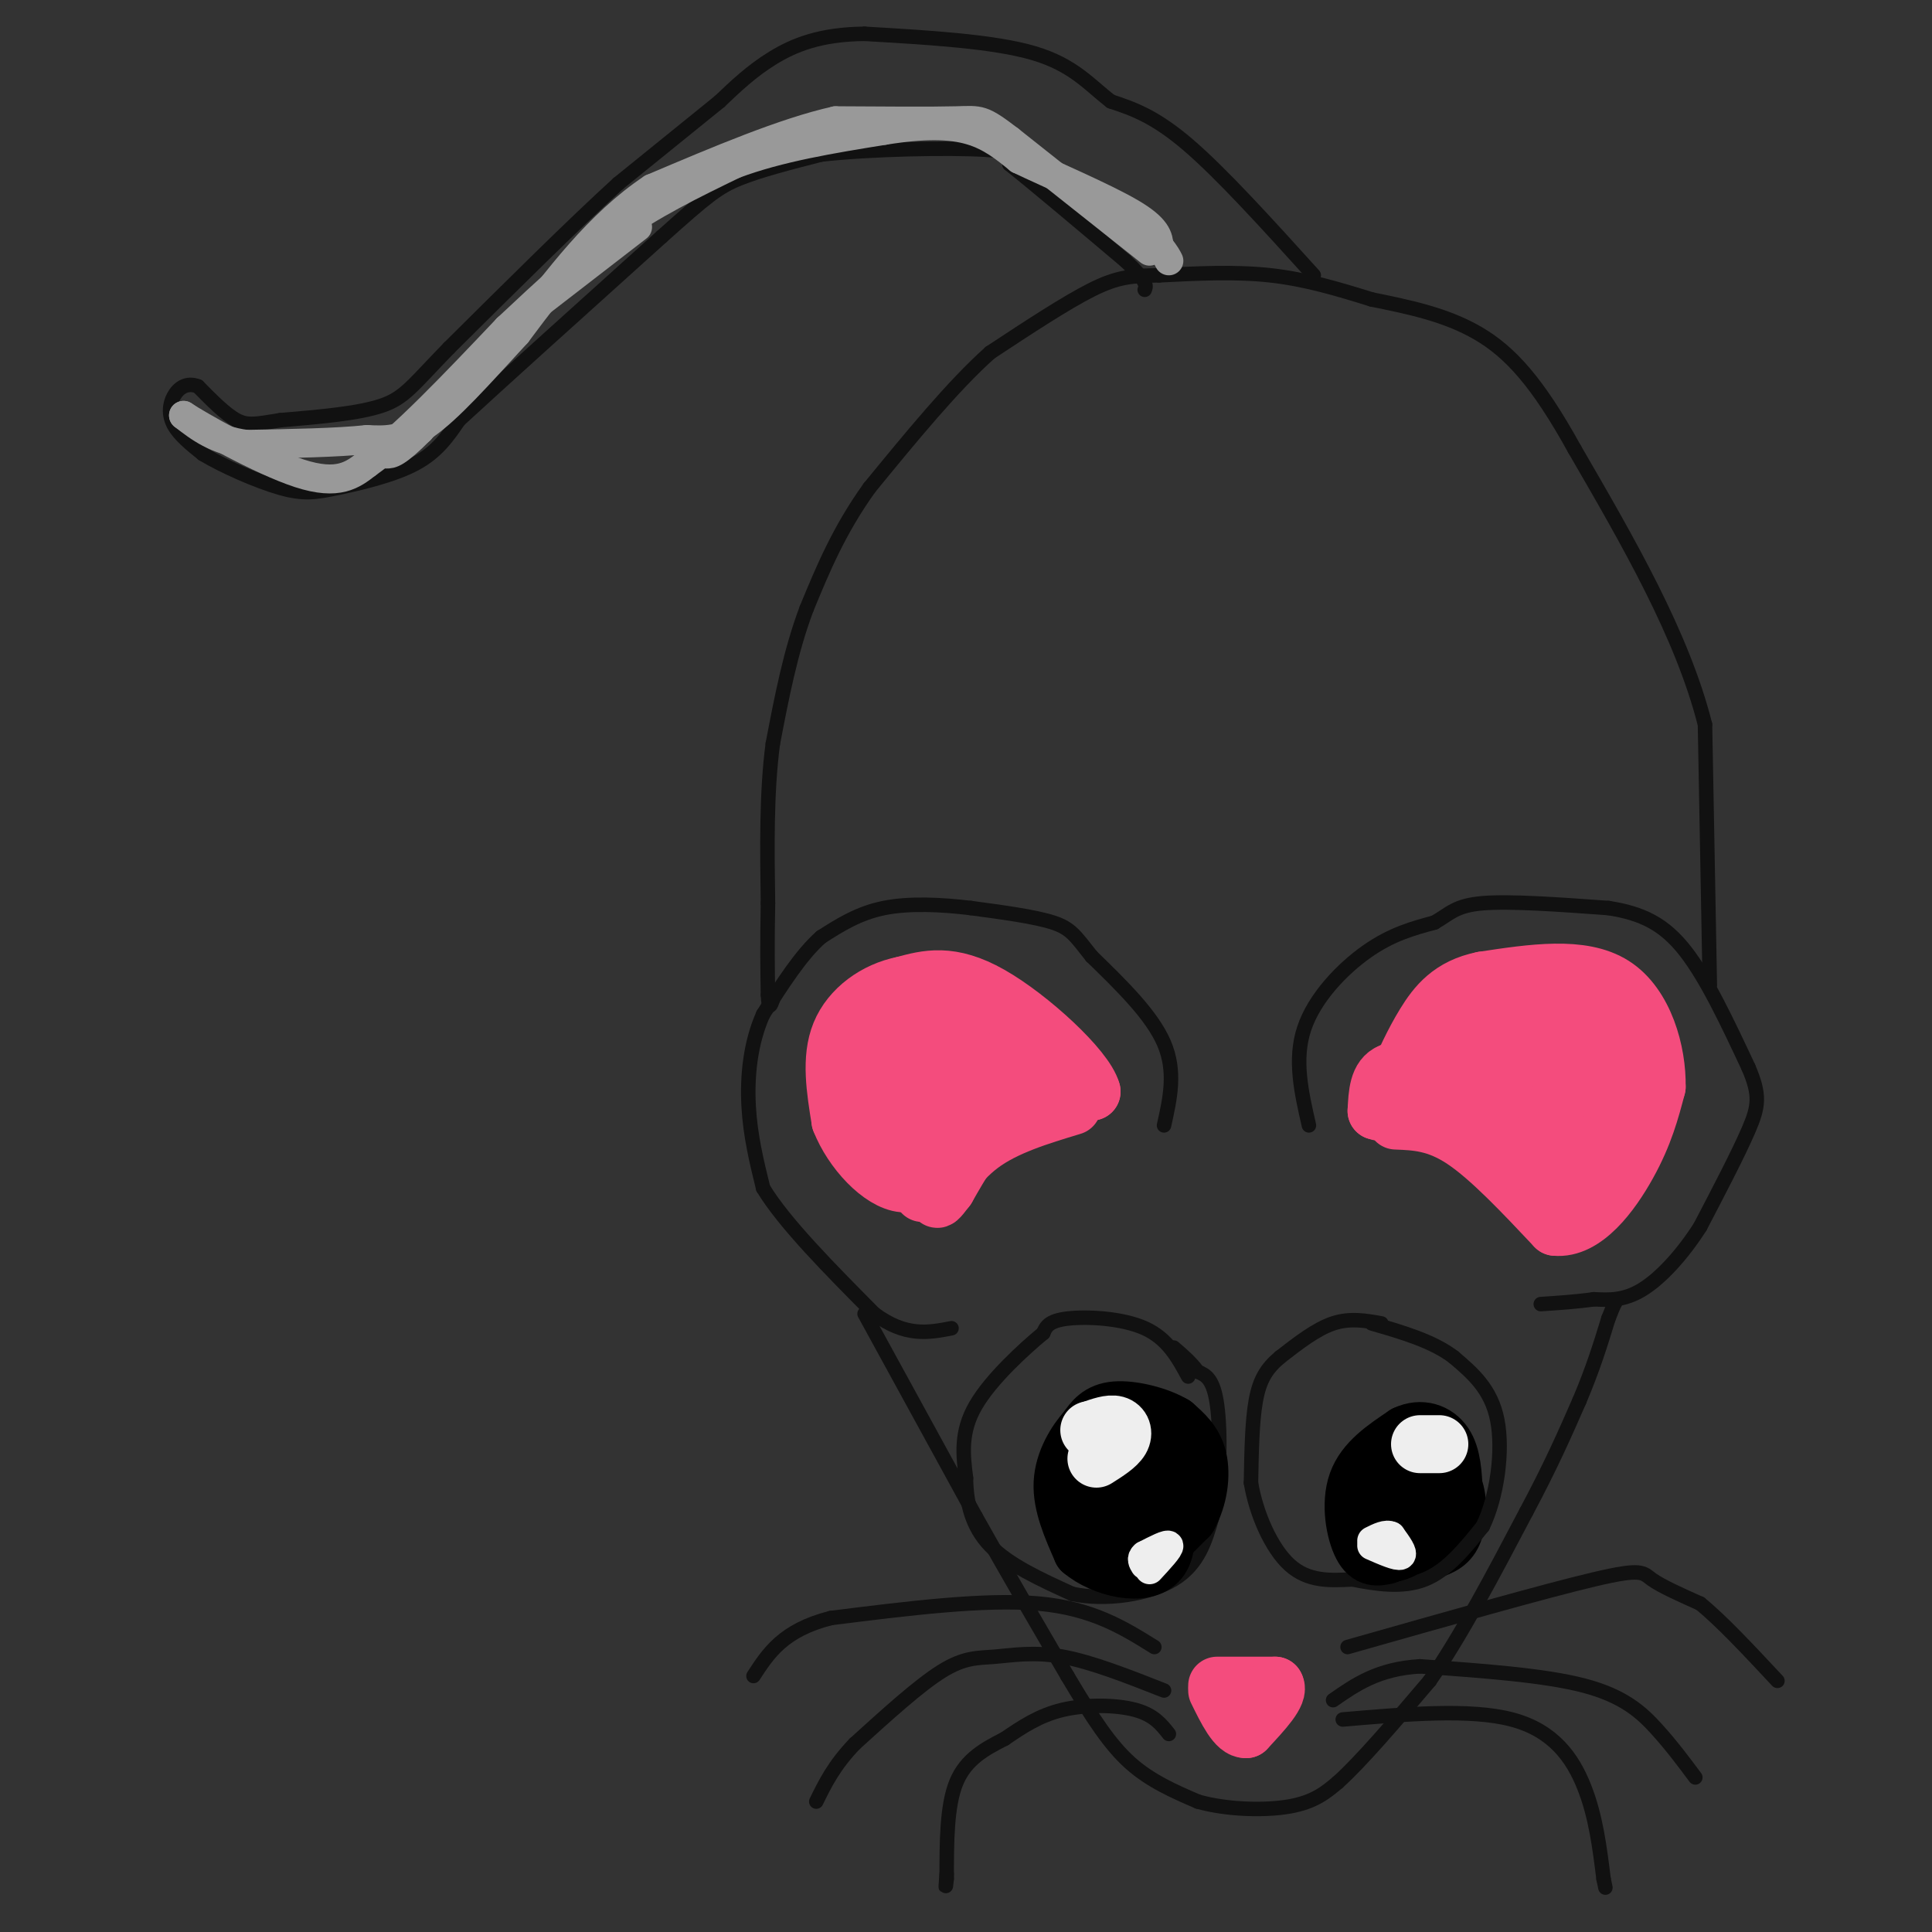 <svg viewBox='0 0 400 400' version='1.1' xmlns='http://www.w3.org/2000/svg' xmlns:xlink='http://www.w3.org/1999/xlink'><rect x="0" y="0" width="400" height="400" fill="#333333" stroke="none"/><g fill='none' stroke='#F44C7D' stroke-width='12' stroke-linecap='round' stroke-linejoin='round'><path d='M252,349c0.000,0.000 12.000,0.000 12,0'/><path d='M264,349c1.000,1.500 -2.500,5.250 -6,9'/><path d='M258,358c-2.000,0.167 -4.000,-3.917 -6,-8'/></g>
<g fill='none' stroke='#000000' stroke-width='12' stroke-linecap='round' stroke-linejoin='round'><path d='M294,305c-2.583,-0.750 -5.167,-1.500 -6,1c-0.833,2.500 0.083,8.250 1,14'/><path d='M289,320c1.453,2.504 4.585,1.764 7,1c2.415,-0.764 4.112,-1.552 5,-4c0.888,-2.448 0.968,-6.557 0,-9c-0.968,-2.443 -2.984,-3.222 -5,-4'/><path d='M296,304c-1.504,-1.123 -2.764,-1.930 -5,0c-2.236,1.930 -5.448,6.596 -5,10c0.448,3.404 4.557,5.544 7,5c2.443,-0.544 3.222,-3.772 4,-7'/><path d='M297,312c0.311,-2.244 -0.911,-4.356 -2,-5c-1.089,-0.644 -2.044,0.178 -3,1'/><path d='M237,305c-2.012,-0.077 -4.024,-0.155 -5,2c-0.976,2.155 -0.917,6.542 -1,9c-0.083,2.458 -0.310,2.988 1,3c1.310,0.012 4.155,-0.494 7,-1'/><path d='M239,318c1.833,-2.714 2.917,-9.000 2,-12c-0.917,-3.000 -3.833,-2.714 -6,-2c-2.167,0.714 -3.583,1.857 -5,3'/><path d='M230,307c-1.041,2.474 -1.145,7.158 0,10c1.145,2.842 3.539,3.842 6,4c2.461,0.158 4.989,-0.526 6,-3c1.011,-2.474 0.506,-6.737 0,-11'/><path d='M242,307c-0.400,-3.178 -1.400,-5.622 -3,-6c-1.600,-0.378 -3.800,1.311 -6,3'/></g>
<g fill='none' stroke='#EEEEEE' stroke-width='12' stroke-linecap='round' stroke-linejoin='round'><path d='M230,302c0.000,0.000 0.100,0.100 0.1,0.1'/><path d='M298,302c0.000,0.000 0.100,0.100 0.1,0.1'/></g>
<g fill='none' stroke='#111111' stroke-width='3' stroke-linecap='round' stroke-linejoin='round'><path d='M286,274c-3.250,-0.583 -6.500,-1.167 -10,0c-3.500,1.167 -7.250,4.083 -11,7'/><path d='M265,281c-2.778,2.333 -4.222,4.667 -5,9c-0.778,4.333 -0.889,10.667 -1,17'/><path d='M259,307c1.044,6.289 4.156,13.511 8,17c3.844,3.489 8.422,3.244 13,3'/><path d='M280,327c4.822,0.956 10.378,1.844 15,0c4.622,-1.844 8.311,-6.422 12,-11'/><path d='M307,316c2.933,-6.022 4.267,-15.578 3,-22c-1.267,-6.422 -5.133,-9.711 -9,-13'/><path d='M301,281c-4.333,-3.333 -10.667,-5.167 -17,-7'/><path d='M246,285c-2.133,-3.933 -4.267,-7.867 -9,-10c-4.733,-2.133 -12.067,-2.467 -16,-2c-3.933,0.467 -4.467,1.733 -5,3'/><path d='M216,276c-3.800,3.133 -10.800,9.467 -14,15c-3.200,5.533 -2.600,10.267 -2,15'/><path d='M200,306c0.044,5.000 1.156,10.000 5,14c3.844,4.000 10.422,7.000 17,10'/><path d='M222,330c6.956,1.467 15.844,0.133 21,-3c5.156,-3.133 6.578,-8.067 8,-13'/><path d='M251,314c1.644,-6.822 1.756,-17.378 1,-23c-0.756,-5.622 -2.378,-6.311 -4,-7'/><path d='M248,284c-1.500,-2.000 -3.250,-3.500 -5,-5'/><path d='M241,233c1.250,-5.583 2.500,-11.167 0,-17c-2.500,-5.833 -8.750,-11.917 -15,-18'/><path d='M226,198c-3.356,-4.222 -4.244,-5.778 -8,-7c-3.756,-1.222 -10.378,-2.111 -17,-3'/><path d='M201,188c-6.067,-0.733 -12.733,-1.067 -18,0c-5.267,1.067 -9.133,3.533 -13,6'/><path d='M170,194c-4.167,3.667 -8.083,9.833 -12,16'/><path d='M158,210c-2.667,5.956 -3.333,12.844 -3,19c0.333,6.156 1.667,11.578 3,17'/><path d='M158,246c4.333,7.167 13.667,16.583 23,26'/><path d='M181,272c6.500,4.833 11.250,3.917 16,3'/><path d='M271,233c-1.556,-6.800 -3.111,-13.600 -1,-20c2.111,-6.400 7.889,-12.400 13,-16c5.111,-3.600 9.556,-4.800 14,-6'/><path d='M297,191c3.244,-1.867 4.356,-3.533 10,-4c5.644,-0.467 15.822,0.267 26,1'/><path d='M333,188c7.022,1.089 11.578,3.311 16,9c4.422,5.689 8.711,14.844 13,24'/><path d='M362,221c2.467,5.733 2.133,8.067 0,13c-2.133,4.933 -6.067,12.467 -10,20'/><path d='M352,254c-3.778,5.911 -8.222,10.689 -12,13c-3.778,2.311 -6.889,2.156 -10,2'/><path d='M330,269c-3.500,0.500 -7.250,0.750 -11,1'/><path d='M179,272c0.000,0.000 23.000,42.000 23,42'/><path d='M202,314c7.000,12.500 13.000,22.750 19,33'/><path d='M221,347c5.222,8.778 8.778,14.222 13,18c4.222,3.778 9.111,5.889 14,8'/><path d='M248,373c5.956,1.689 13.844,1.911 19,1c5.156,-0.911 7.578,-2.956 10,-5'/><path d='M277,369c4.833,-4.333 11.917,-12.667 19,-21'/><path d='M296,348c6.500,-9.333 13.250,-22.167 20,-35'/><path d='M316,313c5.167,-9.667 8.083,-16.333 11,-23'/><path d='M327,290c2.833,-6.667 4.417,-11.833 6,-17'/><path d='M333,273c1.333,-3.500 1.667,-3.750 2,-4'/><path d='M242,359c-1.556,-1.978 -3.111,-3.956 -7,-5c-3.889,-1.044 -10.111,-1.156 -15,0c-4.889,1.156 -8.444,3.578 -12,6'/><path d='M208,360c-4.000,2.044 -8.000,4.156 -10,9c-2.000,4.844 -2.000,12.422 -2,20'/><path d='M196,389c-0.333,3.167 -0.167,1.083 0,-1'/><path d='M241,350c-7.512,-2.958 -15.024,-5.917 -21,-7c-5.976,-1.083 -10.417,-0.292 -14,0c-3.583,0.292 -6.310,0.083 -11,3c-4.690,2.917 -11.345,8.958 -18,15'/><path d='M177,361c-4.333,4.500 -6.167,8.250 -8,12'/><path d='M239,341c-6.417,-4.000 -12.833,-8.000 -24,-9c-11.167,-1.000 -27.083,1.000 -43,3'/><path d='M172,335c-9.833,2.500 -12.917,7.250 -16,12'/><path d='M279,341c20.422,-5.800 40.844,-11.600 51,-14c10.156,-2.400 10.044,-1.400 12,0c1.956,1.400 5.978,3.200 10,5'/><path d='M352,332c4.333,3.500 10.167,9.750 16,16'/><path d='M351,368c-2.467,-3.311 -4.933,-6.622 -8,-10c-3.067,-3.378 -6.733,-6.822 -15,-9c-8.267,-2.178 -21.133,-3.089 -34,-4'/><path d='M294,345c-8.667,0.500 -13.333,3.750 -18,7'/><path d='M278,356c13.200,-1.133 26.400,-2.267 35,0c8.600,2.267 12.600,7.933 15,14c2.400,6.067 3.200,12.533 4,19'/><path d='M332,389c0.667,3.167 0.333,1.583 0,0'/><path d='M354,204c0.000,0.000 -1.000,-54.000 -1,-54'/><path d='M353,150c-4.667,-18.500 -15.833,-37.750 -27,-57'/><path d='M326,93c-7.667,-13.889 -13.333,-20.111 -20,-24c-6.667,-3.889 -14.333,-5.444 -22,-7'/><path d='M284,62c-7.067,-2.200 -13.733,-4.200 -21,-5c-7.267,-0.800 -15.133,-0.400 -23,0'/><path d='M240,57c-5.756,0.089 -8.644,0.311 -14,3c-5.356,2.689 -13.178,7.844 -21,13'/><path d='M205,73c-7.667,6.833 -16.333,17.417 -25,28'/><path d='M180,101c-6.333,8.833 -9.667,16.917 -13,25'/><path d='M167,126c-3.333,8.833 -5.167,18.417 -7,28'/><path d='M160,154c-1.333,10.167 -1.167,21.583 -1,33'/><path d='M159,187c-0.167,8.667 -0.083,13.833 0,19'/><path d='M159,206c0.167,3.333 0.583,2.167 1,1'/><path d='M272,57c-9.500,-10.500 -19.000,-21.000 -26,-27c-7.000,-6.000 -11.500,-7.500 -16,-9'/><path d='M230,21c-4.489,-3.444 -7.711,-7.556 -16,-10c-8.289,-2.444 -21.644,-3.222 -35,-4'/><path d='M179,7c-9.178,0.089 -14.622,2.311 -19,5c-4.378,2.689 -7.689,5.844 -11,9'/><path d='M149,21c-5.333,4.333 -13.167,10.667 -21,17'/><path d='M128,38c-9.333,8.500 -22.167,21.250 -35,34'/><path d='M93,72c-7.622,7.822 -9.178,10.378 -14,12c-4.822,1.622 -12.911,2.311 -21,3'/><path d='M58,87c-4.911,0.778 -6.689,1.222 -9,0c-2.311,-1.222 -5.156,-4.111 -8,-7'/><path d='M41,80c-2.298,-0.917 -4.042,0.292 -5,2c-0.958,1.708 -1.131,3.917 0,6c1.131,2.083 3.565,4.042 6,6'/><path d='M42,94c4.051,2.463 11.179,5.619 16,7c4.821,1.381 7.337,0.987 12,0c4.663,-0.987 11.475,-2.568 16,-5c4.525,-2.432 6.762,-5.716 9,-9'/><path d='M95,87c8.500,-7.833 25.250,-22.917 42,-38'/><path d='M137,49c9.333,-8.356 11.667,-10.244 16,-12c4.333,-1.756 10.667,-3.378 17,-5'/><path d='M170,32c9.978,-1.133 26.422,-1.467 34,-1c7.578,0.467 6.289,1.733 5,3'/><path d='M209,34c4.833,3.833 14.417,11.917 24,20'/><path d='M233,54c4.667,4.333 4.333,5.167 4,6'/></g>
<g fill='none' stroke='#F44C7D' stroke-width='12' stroke-linecap='round' stroke-linejoin='round'><path d='M289,232c4.250,0.167 8.500,0.333 14,4c5.500,3.667 12.250,10.833 19,18'/><path d='M322,254c6.022,0.622 11.578,-6.822 15,-13c3.422,-6.178 4.711,-11.089 6,-16'/><path d='M343,225c0.133,-7.111 -2.533,-16.889 -9,-21c-6.467,-4.111 -16.733,-2.556 -27,-1'/><path d='M307,203c-6.600,1.311 -9.600,5.089 -12,9c-2.400,3.911 -4.200,7.956 -6,12'/><path d='M289,224c0.574,1.844 5.010,0.453 12,5c6.990,4.547 16.536,15.032 22,18c5.464,2.968 6.847,-1.581 8,-6c1.153,-4.419 2.077,-8.710 3,-13'/><path d='M334,228c0.965,-4.486 1.877,-9.203 -2,-13c-3.877,-3.797 -12.544,-6.676 -18,-8c-5.456,-1.324 -7.702,-1.093 -10,2c-2.298,3.093 -4.649,9.046 -7,15'/><path d='M297,224c-1.824,3.536 -2.885,4.877 2,7c4.885,2.123 15.714,5.030 22,3c6.286,-2.030 8.027,-8.997 8,-13c-0.027,-4.003 -1.822,-5.042 -4,-6c-2.178,-0.958 -4.738,-1.834 -7,-1c-2.262,0.834 -4.224,3.378 -5,7c-0.776,3.622 -0.364,8.320 1,11c1.364,2.680 3.682,3.340 6,4'/><path d='M320,236c2.380,-3.160 5.329,-13.059 5,-18c-0.329,-4.941 -3.938,-4.924 -7,-4c-3.062,0.924 -5.578,2.756 -7,5c-1.422,2.244 -1.751,4.901 -1,8c0.751,3.099 2.583,6.639 5,7c2.417,0.361 5.418,-2.459 7,-5c1.582,-2.541 1.744,-4.805 2,-7c0.256,-2.195 0.608,-4.322 -3,-4c-3.608,0.322 -11.174,3.092 -14,3c-2.826,-0.092 -0.913,-3.046 1,-6'/><path d='M308,215c-0.822,1.156 -3.378,7.044 -7,9c-3.622,1.956 -8.311,-0.022 -13,-2'/><path d='M288,222c-2.667,1.000 -2.833,4.500 -3,8'/><path d='M285,230c2.738,1.071 11.083,-0.250 18,2c6.917,2.250 12.405,8.071 16,10c3.595,1.929 5.298,-0.036 7,-2'/><path d='M326,240c1.333,-0.833 1.167,-1.917 1,-3'/><path d='M191,247c6.083,-7.750 12.167,-15.500 18,-19c5.833,-3.500 11.417,-2.750 17,-2'/><path d='M226,226c-1.222,-4.667 -12.778,-15.333 -21,-20c-8.222,-4.667 -13.111,-3.333 -18,-2'/><path d='M187,204c-5.689,1.111 -10.911,4.889 -13,10c-2.089,5.111 -1.044,11.556 0,18'/><path d='M174,232c2.400,6.178 8.400,12.622 13,13c4.600,0.378 7.800,-5.311 11,-11'/><path d='M198,234c3.754,-3.815 7.638,-7.854 11,-9c3.362,-1.146 6.200,0.600 7,-1c0.800,-1.600 -0.438,-6.546 -5,-9c-4.562,-2.454 -12.446,-2.415 -17,0c-4.554,2.415 -5.777,7.208 -7,12'/><path d='M187,227c-1.487,3.467 -1.704,6.136 0,8c1.704,1.864 5.331,2.925 8,3c2.669,0.075 4.382,-0.836 7,-4c2.618,-3.164 6.141,-8.580 5,-11c-1.141,-2.420 -6.945,-1.845 -12,2c-5.055,3.845 -9.361,10.958 -7,9c2.361,-1.958 11.389,-12.988 12,-16c0.611,-3.012 -7.194,1.994 -15,7'/><path d='M185,225c-3.233,2.115 -3.816,3.901 -2,3c1.816,-0.901 6.032,-4.491 9,-8c2.968,-3.509 4.688,-6.938 2,-8c-2.688,-1.063 -9.782,0.241 -13,3c-3.218,2.759 -2.559,6.974 -1,6c1.559,-0.974 4.017,-7.135 4,-8c-0.017,-0.865 -2.508,3.568 -5,8'/><path d='M179,221c-0.833,1.333 -0.417,0.667 0,0'/><path d='M220,225c-5.000,1.750 -10.000,3.500 -14,7c-4.000,3.500 -7.000,8.750 -10,14'/><path d='M196,246c-2.000,2.667 -2.000,2.333 -2,2'/><path d='M194,248c0.844,-1.778 3.956,-7.222 9,-11c5.044,-3.778 12.022,-5.889 19,-8'/></g>
<g fill='none' stroke='#000000' stroke-width='12' stroke-linecap='round' stroke-linejoin='round'><path d='M236,324c0.000,0.000 10.000,-10.000 10,-10'/><path d='M246,314c2.222,-3.911 2.778,-8.689 2,-12c-0.778,-3.311 -2.889,-5.156 -5,-7'/><path d='M243,295c-3.178,-1.933 -8.622,-3.267 -12,-3c-3.378,0.267 -4.689,2.133 -6,4'/><path d='M225,296c-2.222,2.444 -4.778,6.556 -5,11c-0.222,4.444 1.889,9.222 4,14'/><path d='M224,321c4.267,3.644 12.933,5.756 16,2c3.067,-3.756 0.533,-13.378 -2,-23'/><path d='M238,300c-1.667,-3.167 -4.833,0.417 -8,4'/><path d='M287,322c-1.778,0.378 -3.556,0.756 -5,-2c-1.444,-2.756 -2.556,-8.644 -1,-13c1.556,-4.356 5.778,-7.178 10,-10'/><path d='M291,297c3.244,-1.556 6.356,-0.444 8,2c1.644,2.444 1.822,6.222 2,10'/><path d='M301,309c-1.702,4.333 -6.958,10.167 -11,12c-4.042,1.833 -6.869,-0.333 -8,-3c-1.131,-2.667 -0.565,-5.833 0,-9'/><path d='M282,309c3.333,-3.889 11.667,-9.111 15,-9c3.333,0.111 1.667,5.556 0,11'/><path d='M297,311c-0.833,2.333 -2.917,2.667 -5,3'/></g>
<g fill='none' stroke='#EEEEEE' stroke-width='12' stroke-linecap='round' stroke-linejoin='round'><path d='M227,302c2.111,-1.333 4.222,-2.667 5,-4c0.778,-1.333 0.222,-2.667 -1,-3c-1.222,-0.333 -3.111,0.333 -5,1'/><path d='M226,296c-0.833,0.167 -0.417,0.083 0,0'/><path d='M294,299c1.917,0.000 3.833,0.000 4,0c0.167,0.000 -1.417,0.000 -3,0'/></g>
<g fill='none' stroke='#EEEEEE' stroke-width='6' stroke-linecap='round' stroke-linejoin='round'><path d='M238,325c2.083,-2.250 4.167,-4.500 4,-5c-0.167,-0.500 -2.583,0.750 -5,2'/><path d='M237,322c-0.833,0.667 -0.417,1.333 0,2'/><path d='M284,320c2.667,1.167 5.333,2.333 6,2c0.667,-0.333 -0.667,-2.167 -2,-4'/><path d='M288,318c-1.000,-0.500 -2.500,0.250 -4,1'/></g>
<g fill='none' stroke='#999999' stroke-width='6' stroke-linecap='round' stroke-linejoin='round'><path d='M238,52c0.000,0.000 -29.000,-23.000 -29,-23'/><path d='M209,29c-5.844,-4.467 -5.956,-4.133 -11,-4c-5.044,0.133 -15.022,0.067 -25,0'/><path d='M173,25c-10.500,2.333 -24.250,8.167 -38,14'/><path d='M135,39c-11.000,7.333 -19.500,18.667 -28,30'/><path d='M107,69c-8.044,8.756 -14.156,15.644 -19,19c-4.844,3.356 -8.422,3.178 -12,3'/><path d='M76,91c-6.167,0.667 -15.583,0.833 -25,1'/><path d='M51,92c-6.333,-0.833 -9.667,-3.417 -13,-6'/><path d='M38,86c2.689,1.822 15.911,9.378 24,12c8.089,2.622 11.044,0.311 14,-2'/><path d='M76,96c7.167,-5.000 18.083,-16.500 29,-28'/><path d='M105,68c8.500,-8.000 15.250,-14.000 22,-20'/><path d='M127,48c7.833,-5.667 16.417,-9.833 25,-14'/><path d='M152,34c9.333,-3.500 20.167,-5.250 31,-7'/><path d='M183,27c8.378,-1.356 13.822,-1.244 18,0c4.178,1.244 7.089,3.622 10,6'/><path d='M211,33c6.400,3.067 17.400,7.733 23,11c5.600,3.267 5.800,5.133 6,7'/><path d='M240,51c1.333,1.667 1.667,2.333 2,3'/><path d='M132,47c0.000,0.000 -22.000,17.000 -22,17'/><path d='M110,64c-7.500,7.000 -15.250,16.000 -23,25'/><path d='M87,89c-5.000,5.000 -6.000,5.000 -7,5'/></g>
</svg>